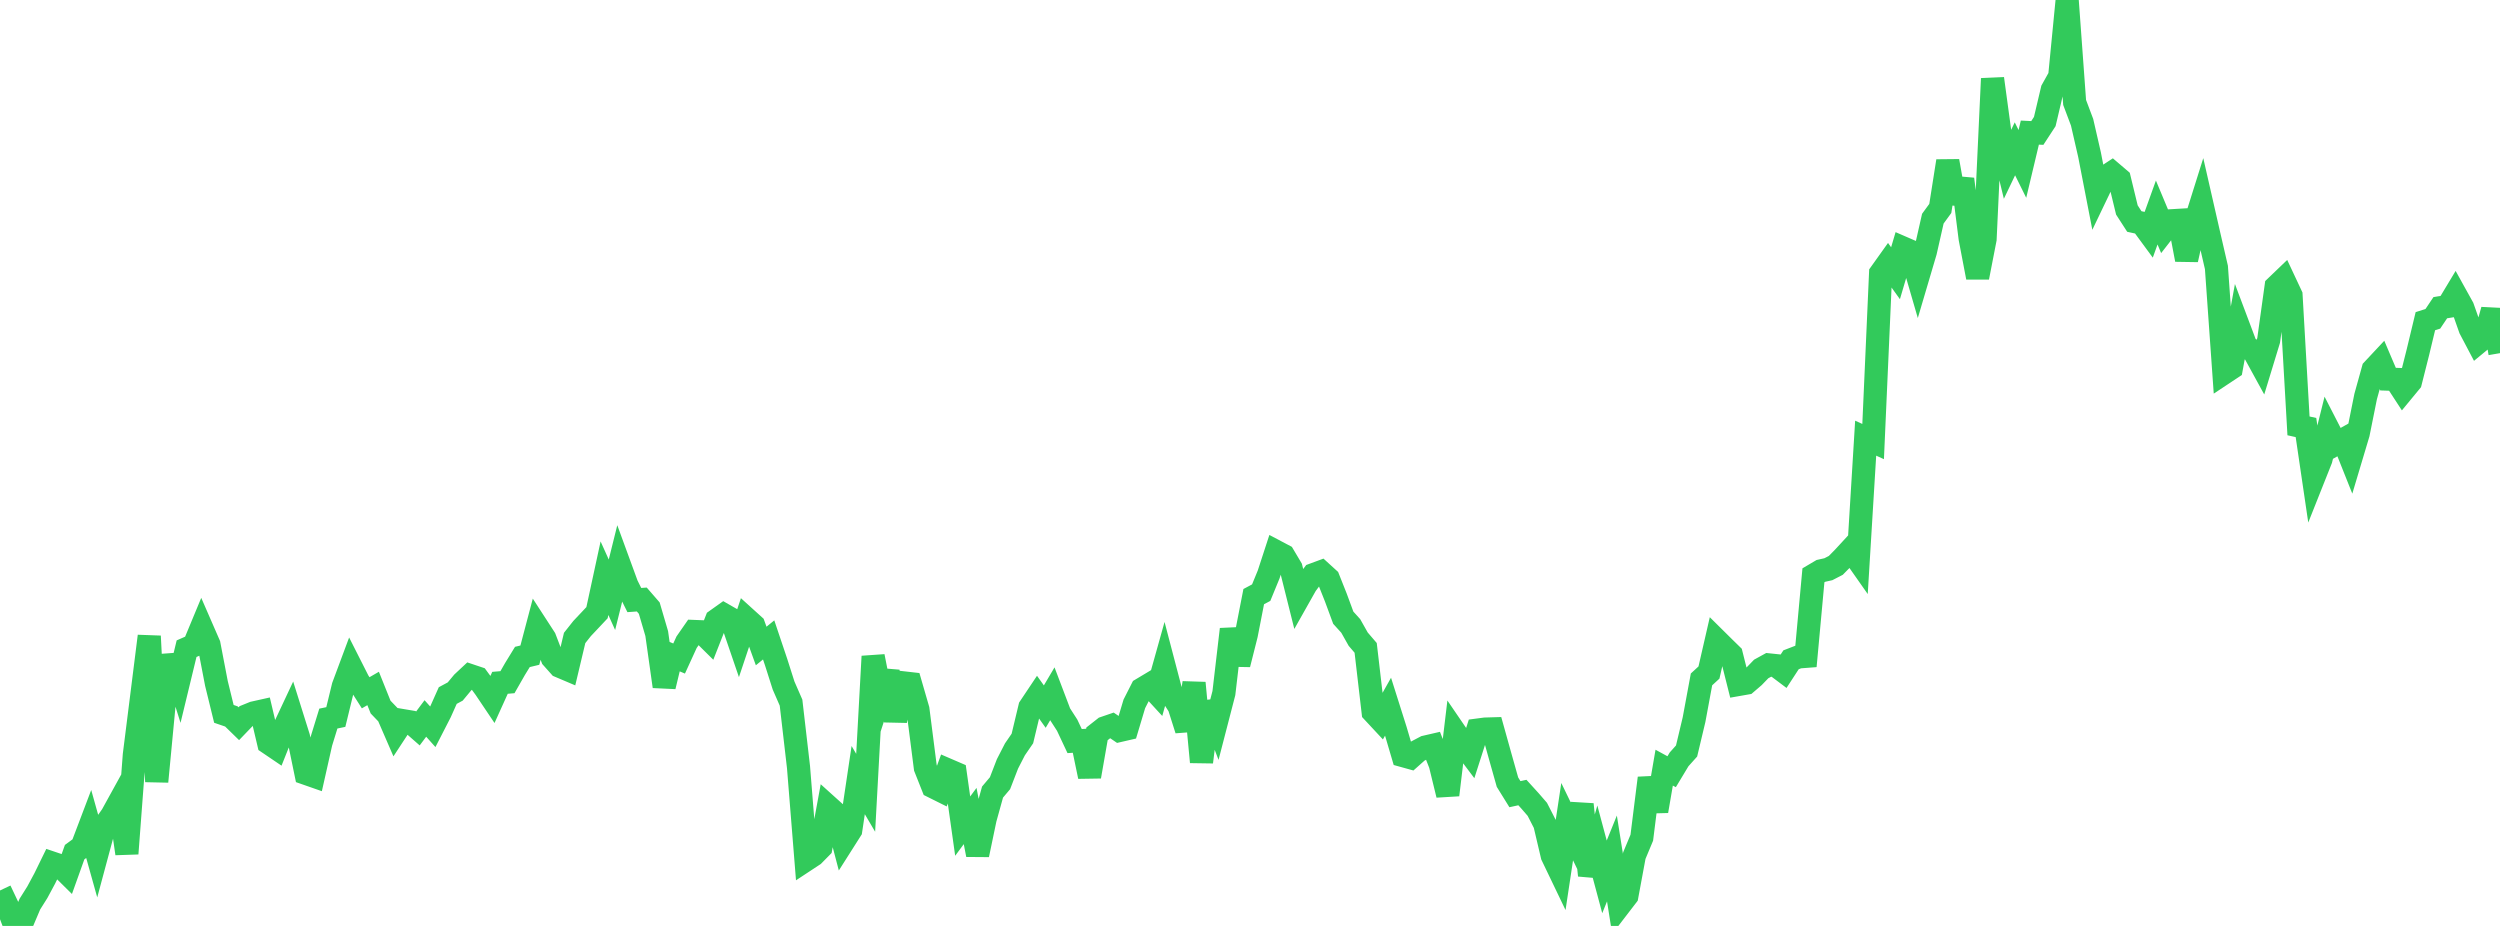 <?xml version="1.0" standalone="no"?>
<!DOCTYPE svg PUBLIC "-//W3C//DTD SVG 1.1//EN" "http://www.w3.org/Graphics/SVG/1.1/DTD/svg11.dtd">

<svg width="135" height="50" viewBox="0 0 135 50" preserveAspectRatio="none" 
  xmlns="http://www.w3.org/2000/svg"
  xmlns:xlink="http://www.w3.org/1999/xlink">


<polyline points="0.0, 48.086 0.403, 48.937 0.806, 50.0 1.209, 49.775 1.612, 48.824 2.015, 48.183 2.418, 47.433 2.821, 46.608 3.224, 46.744 3.627, 47.142 4.03, 46.016 4.433, 45.72 4.836, 44.658 5.239, 46.099 5.642, 44.602 6.045, 44.027 6.448, 43.296 6.851, 46.094 7.254, 40.767 7.657, 37.561 8.06, 34.353 8.463, 42.206 8.866, 37.979 9.269, 35.407 9.672, 36.695 10.075, 35.029 10.478, 34.852 10.881, 33.881 11.284, 34.806 11.687, 36.904 12.09, 38.549 12.493, 38.687 12.896, 39.08 13.299, 38.661 13.701, 38.498 14.104, 38.408 14.507, 40.12 14.91, 40.393 15.313, 39.381 15.716, 38.522 16.119, 39.807 16.522, 41.762 16.925, 41.903 17.328, 40.111 17.731, 38.803 18.134, 38.719 18.537, 37.062 18.94, 35.98 19.343, 36.776 19.746, 37.41 20.149, 37.177 20.552, 38.182 20.955, 38.602 21.358, 39.531 21.761, 38.916 22.164, 38.984 22.567, 39.337 22.97, 38.797 23.373, 39.247 23.776, 38.461 24.179, 37.559 24.582, 37.342 24.985, 36.857 25.388, 36.48 25.791, 36.615 26.194, 37.164 26.597, 37.763 27.0, 36.872 27.403, 36.838 27.806, 36.133 28.209, 35.475 28.612, 35.378 29.015, 33.85 29.418, 34.471 29.821, 35.523 30.224, 35.975 30.627, 36.146 31.03, 34.45 31.433, 33.941 31.836, 33.514 32.239, 33.085 32.642, 31.223 33.045, 32.117 33.448, 30.493 33.851, 31.594 34.254, 32.403 34.657, 32.374 35.06, 32.838 35.463, 34.212 35.866, 37.068 36.269, 35.39 36.672, 35.561 37.075, 34.68 37.478, 34.1 37.881, 34.116 38.284, 34.515 38.687, 33.49 39.09, 33.203 39.493, 33.434 39.896, 34.613 40.299, 33.407 40.701, 33.771 41.104, 34.884 41.507, 34.555 41.91, 35.753 42.313, 37.018 42.716, 37.941 43.119, 41.42 43.522, 46.434 43.925, 46.169 44.328, 45.759 44.731, 43.562 45.134, 43.925 45.537, 45.461 45.94, 44.826 46.343, 42.125 46.746, 42.811 47.149, 35.444 47.552, 37.492 47.955, 36.255 48.358, 38.919 48.761, 36.872 49.164, 36.918 49.567, 38.309 49.97, 41.461 50.373, 42.477 50.776, 42.678 51.179, 41.578 51.582, 41.752 51.985, 44.611 52.388, 44.065 52.791, 46.158 53.194, 44.226 53.597, 42.772 54.0, 42.294 54.403, 41.251 54.806, 40.466 55.209, 39.879 55.612, 38.195 56.015, 37.592 56.418, 38.157 56.821, 37.475 57.224, 38.536 57.627, 39.161 58.03, 40.018 58.433, 39.993 58.836, 41.932 59.239, 39.627 59.642, 39.31 60.045, 39.172 60.448, 39.447 60.851, 39.354 61.254, 38.009 61.657, 37.215 62.06, 36.974 62.463, 37.413 62.866, 35.974 63.269, 37.511 63.672, 38.14 64.075, 39.41 64.478, 36.879 64.881, 41.15 65.284, 37.928 65.687, 38.983 66.09, 37.426 66.493, 33.982 66.896, 35.873 67.299, 34.277 67.701, 32.218 68.104, 32.003 68.507, 31.022 68.91, 29.787 69.313, 30 69.716, 30.678 70.119, 32.29 70.522, 31.575 70.925, 31.032 71.328, 30.883 71.731, 31.25 72.134, 32.264 72.537, 33.356 72.94, 33.801 73.343, 34.515 73.746, 34.985 74.149, 38.444 74.552, 38.877 74.955, 38.16 75.358, 39.434 75.761, 40.801 76.164, 40.913 76.567, 40.554 76.97, 40.342 77.373, 40.249 77.776, 41.276 78.179, 42.926 78.582, 39.555 78.985, 40.145 79.388, 40.681 79.791, 39.424 80.194, 39.371 80.597, 39.359 81.0, 40.804 81.403, 42.235 81.806, 42.885 82.209, 42.797 82.612, 43.239 83.015, 43.704 83.418, 44.491 83.821, 46.203 84.224, 47.042 84.627, 44.37 85.03, 45.202 85.433, 43.437 85.836, 47.269 86.239, 45.848 86.642, 47.351 87.045, 46.357 87.448, 48.9 87.851, 48.375 88.254, 46.202 88.657, 45.236 89.06, 42.017 89.463, 43.797 89.866, 41.453 90.269, 41.673 90.672, 41.004 91.075, 40.554 91.478, 38.863 91.881, 36.688 92.284, 36.317 92.687, 34.563 93.09, 34.962 93.493, 35.356 93.896, 36.958 94.299, 36.887 94.701, 36.542 95.104, 36.125 95.507, 35.903 95.91, 35.945 96.313, 36.248 96.716, 35.629 97.119, 35.473 97.522, 35.442 97.925, 31.066 98.328, 30.828 98.731, 30.738 99.134, 30.53 99.537, 30.12 99.94, 29.683 100.343, 30.257 100.746, 23.661 101.149, 23.844 101.552, 14.758 101.955, 14.193 102.358, 14.754 102.761, 13.39 103.164, 13.565 103.567, 14.952 103.97, 13.588 104.373, 11.809 104.776, 11.256 105.179, 8.698 105.582, 10.963 105.985, 9.673 106.388, 12.873 106.791, 14.98 107.194, 12.911 107.597, 4.245 108.0, 7.212 108.403, 8.879 108.806, 8.036 109.209, 8.852 109.612, 7.16 110.015, 7.18 110.418, 6.563 110.821, 4.854 111.224, 4.133 111.627, 0.0 112.03, 5.533 112.433, 6.603 112.836, 8.358 113.239, 10.434 113.642, 9.593 114.045, 9.329 114.448, 9.673 114.851, 11.337 115.254, 11.961 115.657, 12.049 116.06, 12.597 116.463, 11.475 116.866, 12.439 117.269, 11.921 117.672, 11.897 118.075, 14.021 118.478, 12.213 118.881, 10.93 119.284, 12.697 119.687, 14.443 120.09, 20.143 120.493, 19.876 120.896, 17.668 121.299, 18.739 121.701, 18.965 122.104, 19.7 122.507, 18.379 122.91, 15.478 123.313, 15.091 123.716, 15.95 124.119, 22.997 124.522, 23.087 124.925, 25.823 125.328, 24.809 125.731, 23.187 126.134, 23.972 126.537, 23.745 126.94, 24.757 127.343, 23.41 127.746, 21.408 128.149, 19.959 128.552, 19.528 128.955, 20.473 129.358, 20.487 129.761, 21.106 130.164, 20.617 130.567, 19.02 130.97, 17.344 131.373, 17.216 131.776, 16.615 132.179, 16.549 132.582, 15.879 132.985, 16.606 133.388, 17.749 133.791, 18.514 134.194, 18.181 134.597, 16.74 135.0, 19.07" fill="none" stroke="#32ca5b" stroke-width="1.25"/>

</svg>